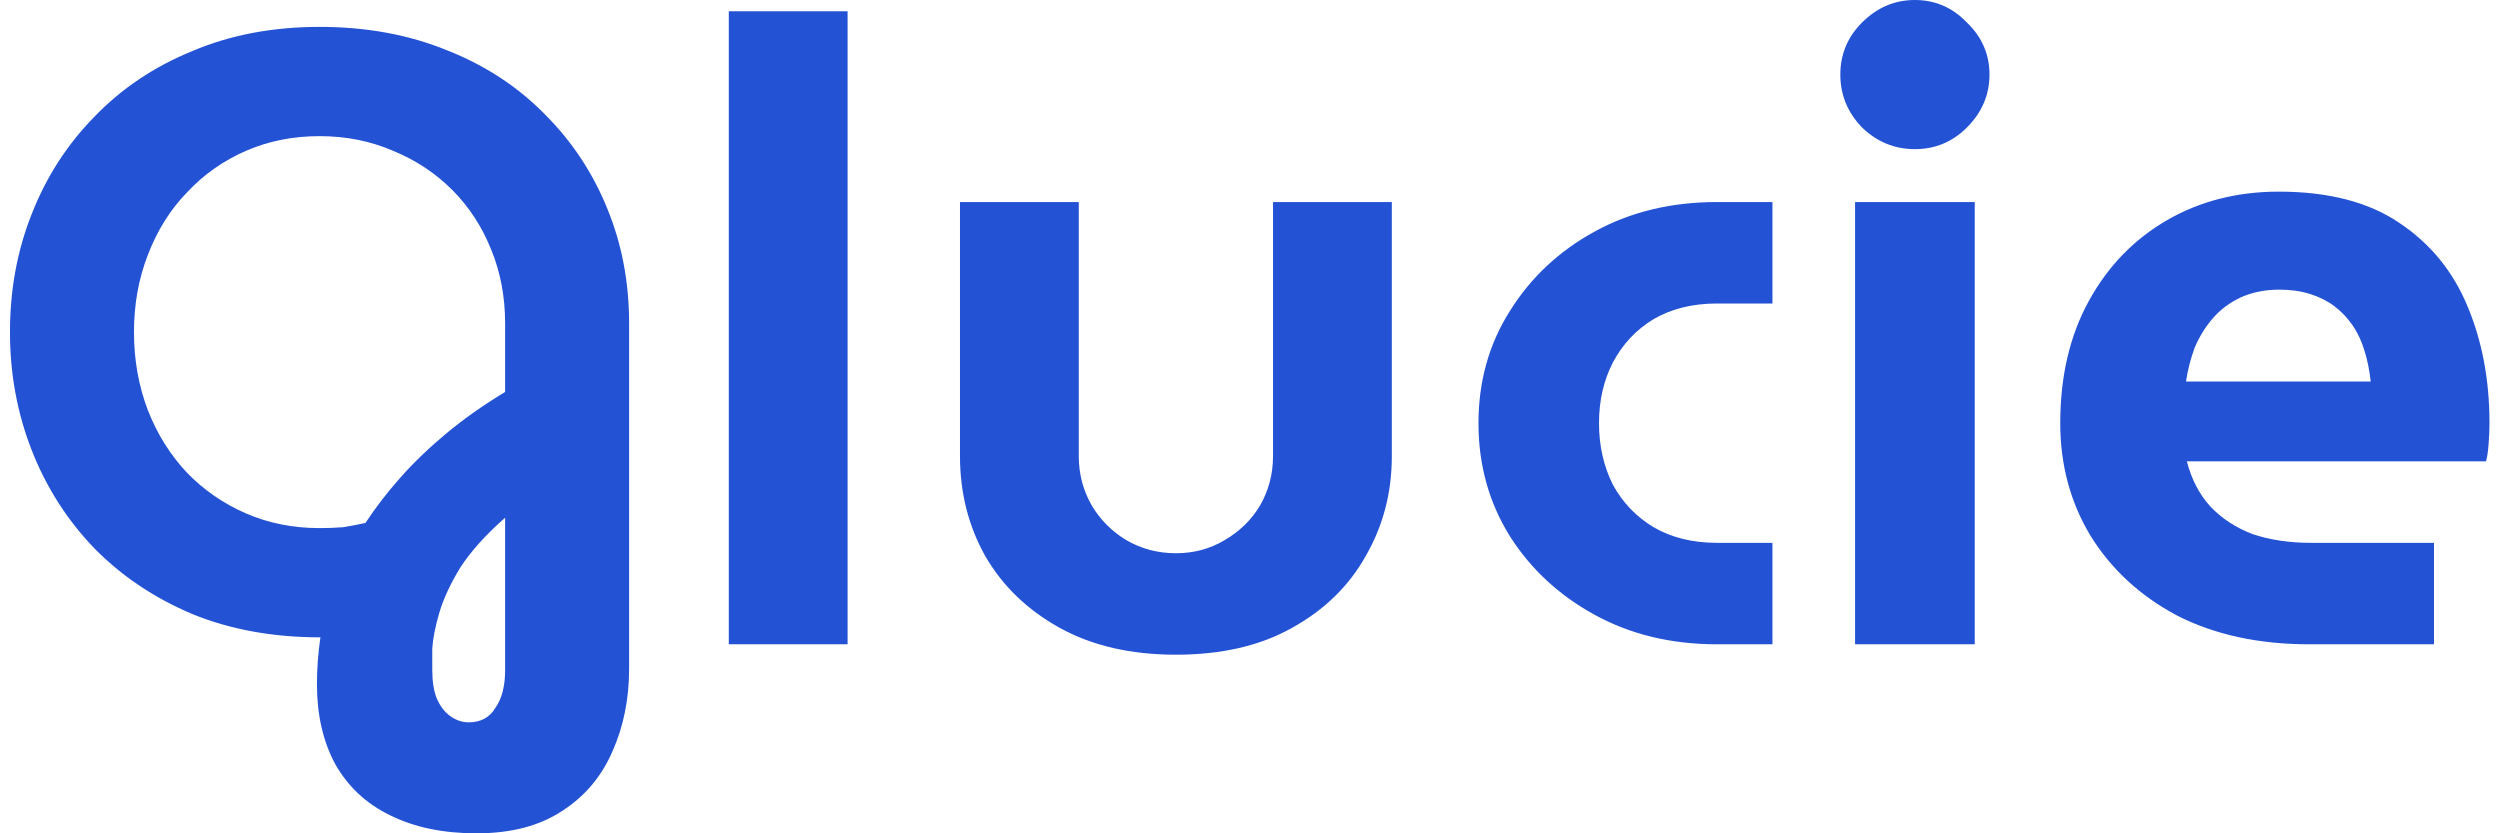 <svg width="150" height="50" viewBox="0 0 2860 961" fill="none" xmlns="http://www.w3.org/2000/svg">
<path d="M538 961C499.333 961 466 954 438 940C410.667 926.667 389.667 907 375 881C361 855 354 824.333 354 789C354 780.333 354.333 771.333 355 762C355.667 753.333 356.667 744.333 358 735C303.333 735 254 726 210 708C166 689.333 128.333 664 97 632C65.667 599.333 41.667 561.667 25 519C8.333 476.333 1.19209e-06 431 1.19209e-06 383C1.19209e-06 334.333 8.333 289 25 247C41.667 204.333 65.667 167 97 135C128.333 102.333 166 77 210 59C254 40.333 303 31 357 31C411 31 460 40 504 58C548 75.333 585.667 100 617 132C648.333 163.333 672.333 199.667 689 241C705.667 281.667 714 325.667 714 373V771C714 805.667 707.667 837.333 695 866C682.333 895.333 663 918.333 637 935C611 952.333 578 961 538 961ZM529 833C543 833 553.333 827.333 560 816C567.333 805.333 571 791 571 773V597C548.333 617 531 636.333 519 655C507.667 673.667 499.667 691 495 707C490.333 723 487.667 736.667 487 748C487 759.333 487 767.667 487 773C487 785.667 488.667 796.333 492 805C496 814.333 501.333 821.333 508 826C514.667 830.667 521.667 833 529 833ZM357 609C366.333 609 375.333 608.667 384 608C392.667 606.667 401.333 605 410 603C421.333 585.667 434.667 568.333 450 551C465.333 533.667 483 516.667 503 500C523 483.333 545.667 467.333 571 452V373C571 342.333 565.667 314 555 288C544.333 261.333 529.333 238.333 510 219C490.667 199.667 468 184.667 442 174C416 162.667 387.667 157 357 157C326.333 157 298 162.667 272 174C246 185.333 223.333 201.333 204 222C184.667 242 169.667 266 159 294C148.333 321.333 143 351 143 383C143 415 148.333 445 159 473C169.667 500.333 184.667 524.333 204 545C223.333 565 246 580.667 272 592C298 603.333 326.333 609 357 609ZM828.945 743V13H965.945V743H828.945ZM1344.55 755C1292.55 755 1247.88 744.667 1210.55 724C1173.21 703.333 1144.55 675.667 1124.55 641C1105.21 606.333 1095.55 568 1095.55 526V233H1232.55V526C1232.55 546.667 1237.55 565.667 1247.55 583C1257.55 599.667 1270.88 613 1287.55 623C1304.88 633 1323.88 638 1344.55 638C1365.21 638 1383.88 633 1400.55 623C1417.88 613 1431.55 599.667 1441.55 583C1451.55 565.667 1456.55 546.667 1456.55 526V233H1593.55V526C1593.55 568 1583.55 606.333 1563.55 641C1544.21 675.667 1515.88 703.333 1478.55 724C1441.88 744.667 1397.21 755 1344.55 755ZM1968.48 743C1915.81 743 1868.81 731.667 1827.48 709C1786.14 686.333 1753.48 656 1729.48 618C1705.48 579.333 1693.48 536 1693.48 488C1693.48 440 1705.48 397 1729.48 359C1753.48 320.333 1786.14 289.667 1827.48 267C1868.81 244.333 1915.81 233 1968.48 233H2032.48V350H1968.48C1940.48 350 1916.14 356 1895.48 368C1875.48 380 1859.81 396.667 1848.48 418C1837.81 438.667 1832.48 462 1832.48 488C1832.48 514 1837.81 537.667 1848.48 559C1859.81 579.667 1875.48 596 1895.48 608C1916.14 620 1940.48 626 1968.48 626H2032.48V743H1968.48ZM2127.77 743V233H2265.77V743H2127.77ZM2196.77 172C2173.44 172 2153.11 163.667 2135.77 147C2119.11 129.667 2110.77 109.333 2110.77 86C2110.77 62.667 2119.11 42.667 2135.77 26C2153.11 8.667 2173.44 -3.05176e-05 2196.77 -3.05176e-05C2220.11 -3.05176e-05 2240.11 8.667 2256.77 26C2274.11 42.667 2282.77 62.667 2282.77 86C2282.77 109.333 2274.11 129.667 2256.77 147C2240.11 163.667 2220.11 172 2196.77 172ZM2651.38 743C2593.38 743 2542.71 732 2499.38 710C2456.71 687.333 2423.38 656.667 2399.38 618C2376.04 579.333 2364.38 536 2364.38 488C2364.38 434 2375.38 387 2397.38 347C2419.38 307 2449.38 276 2487.38 254C2525.38 232 2568.38 221 2616.38 221C2673.71 221 2720.04 233 2755.38 257C2791.38 281 2817.71 313.333 2834.37 354C2851.04 394 2859.38 438.667 2859.38 488C2859.38 494.667 2859.04 502.667 2858.38 512C2857.71 520.667 2856.71 527.333 2855.38 532H2510.38C2515.71 552.667 2524.71 570 2537.38 584C2550.71 598 2567.04 608.667 2586.37 616C2606.38 622.667 2628.71 626 2653.38 626H2795.38V743H2651.38ZM2509.38 440H2722.38C2721.04 427.333 2718.71 415.667 2715.38 405C2712.04 393.667 2707.38 383.667 2701.38 375C2695.38 366.333 2688.38 359 2680.38 353C2672.38 347 2663.04 342.333 2652.38 339C2641.71 335.667 2630.04 334 2617.38 334C2600.71 334 2585.71 337 2572.38 343C2559.71 349 2549.04 357 2540.38 367C2531.71 377 2524.71 388.333 2519.38 401C2514.71 413.667 2511.38 426.667 2509.38 440Z" fill="#2352D4"/>
</svg>
